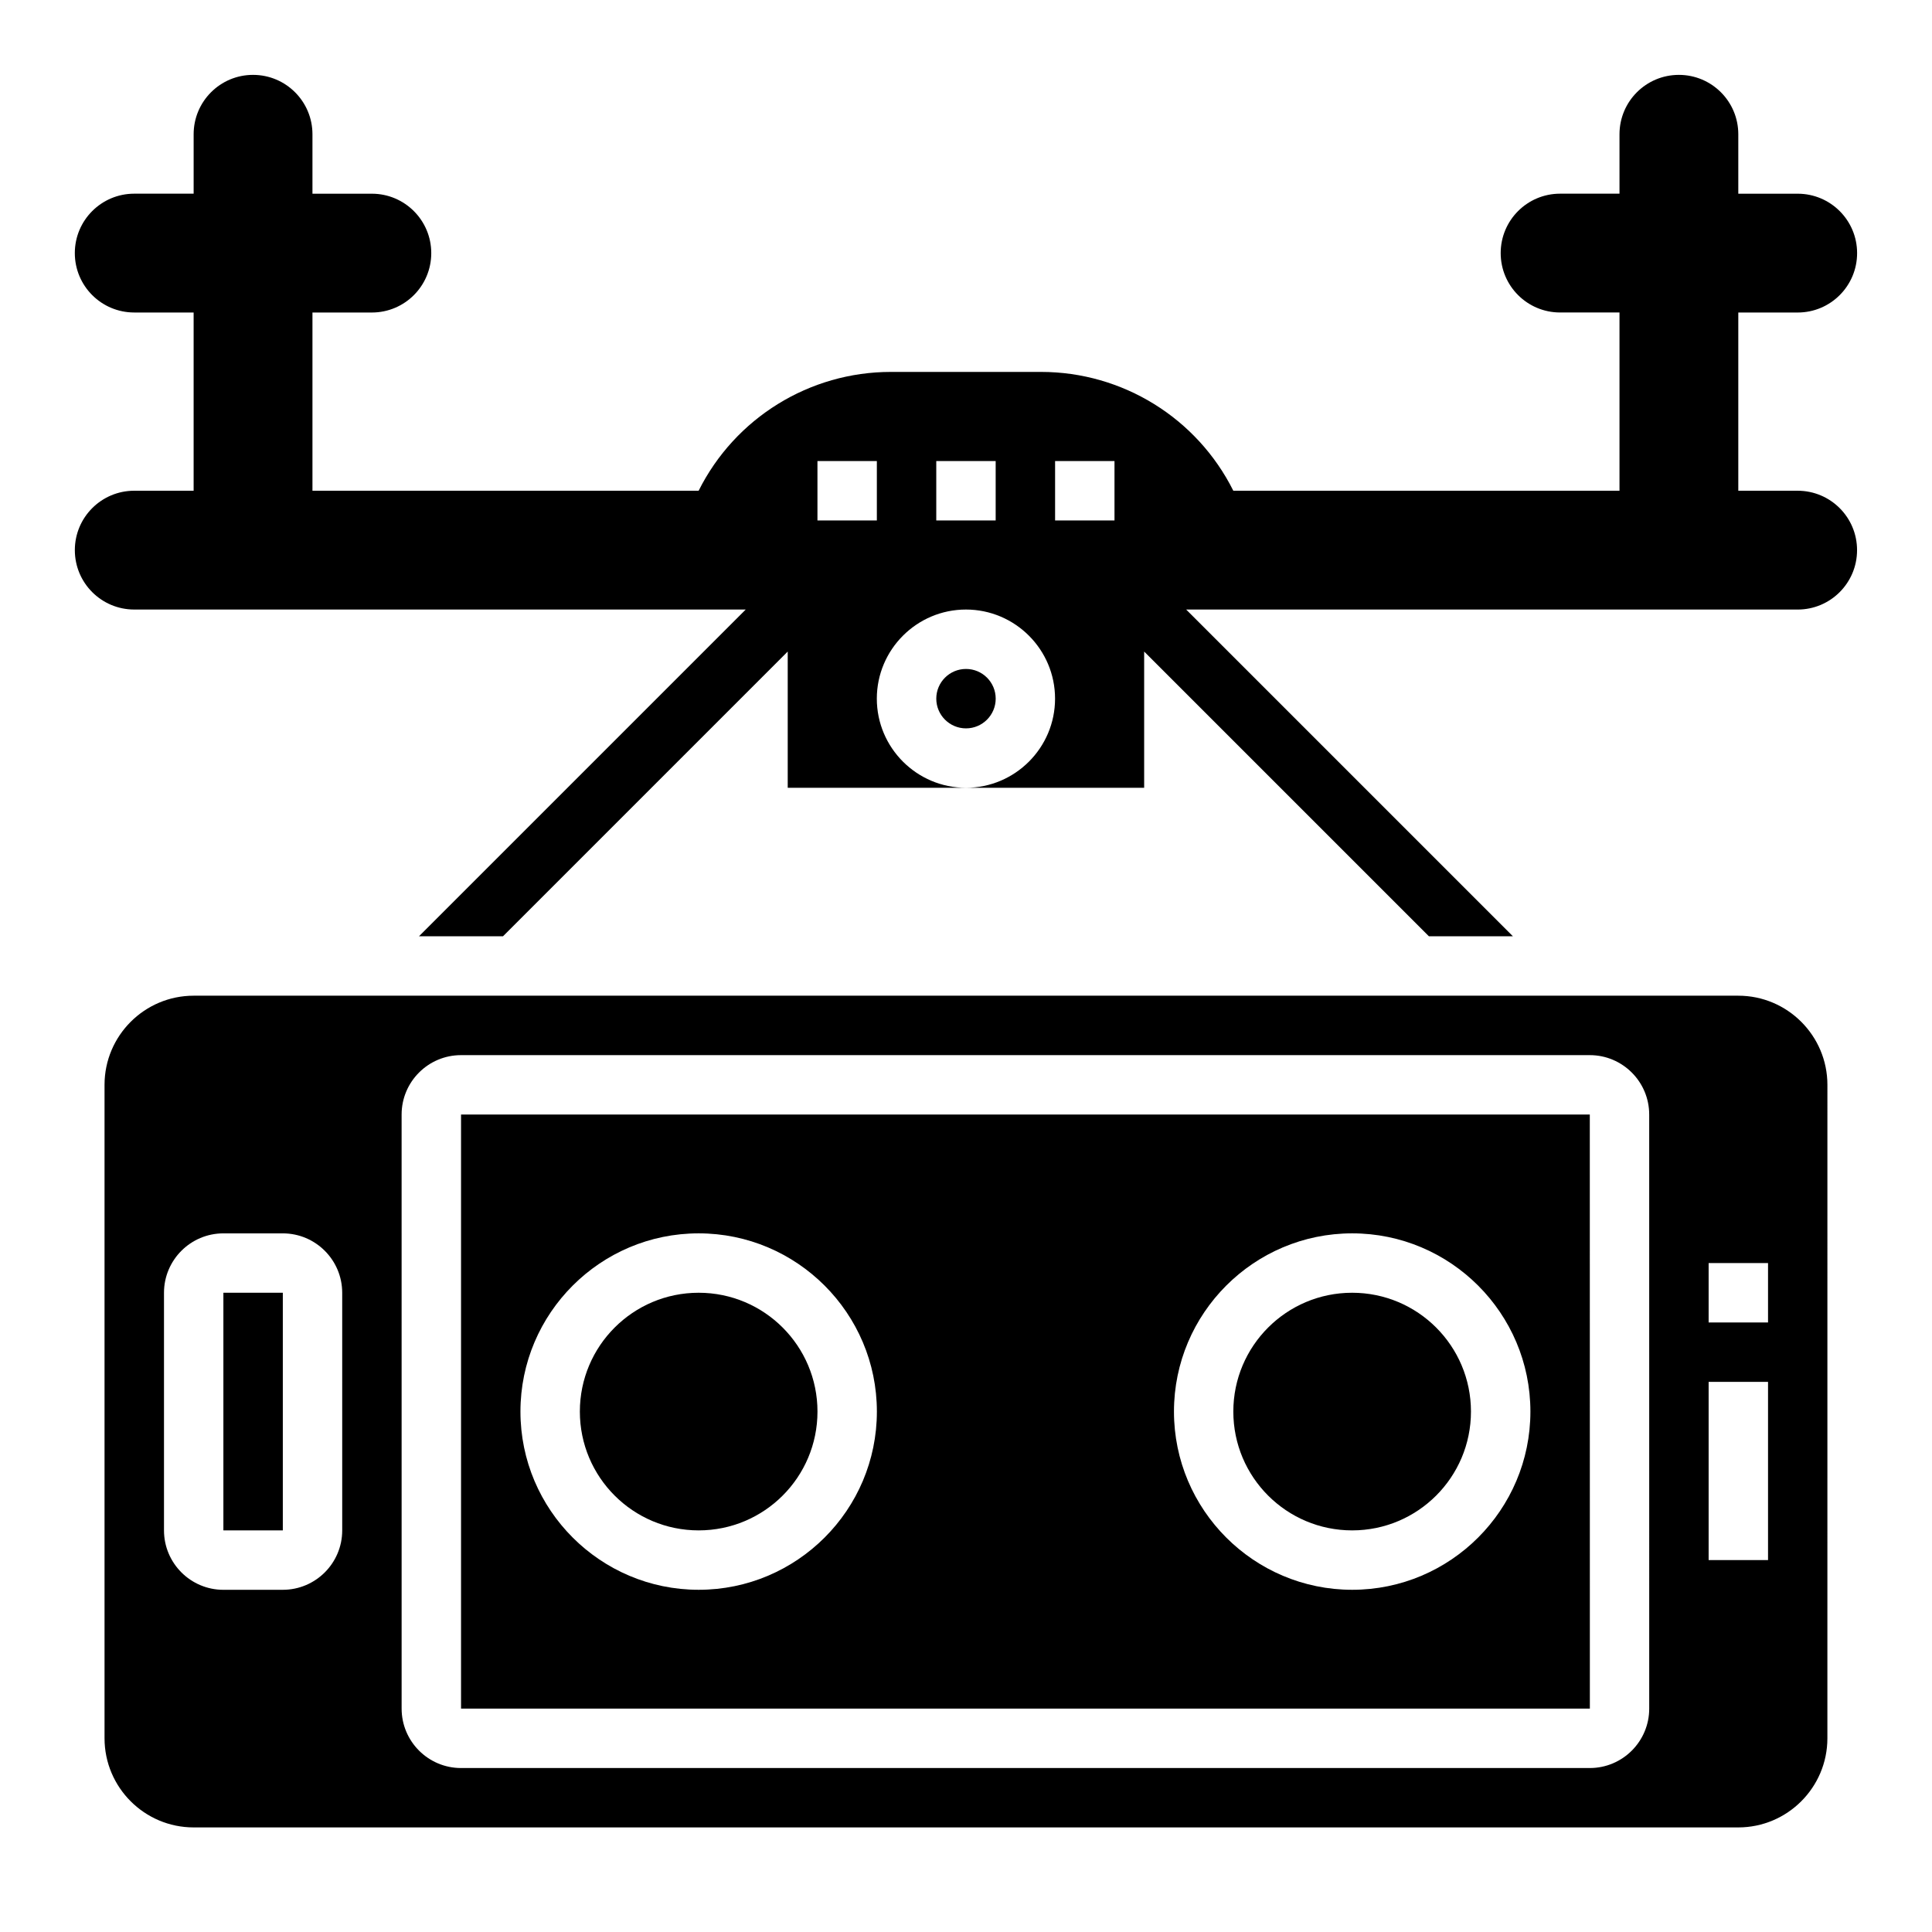 <?xml version="1.0" encoding="UTF-8"?>
<!-- Uploaded to: SVG Repo, www.svgrepo.com, Generator: SVG Repo Mixer Tools -->
<svg fill="#000000" width="800px" height="800px" version="1.1" viewBox="144 144 512 512" xmlns="http://www.w3.org/2000/svg">
 <g>
  <path d="m407.87 329.15c0 4.348-3.523 7.875-7.871 7.875s-7.875-3.527-7.875-7.875c0-4.348 3.527-7.871 7.875-7.871s7.871 3.523 7.871 7.871"/>
  <path d="m620.41 274.05h-15.742v-47.23h15.742c8.699 0 15.742-7.047 15.742-15.742 0-8.699-7.047-15.742-15.742-15.742h-15.742v-15.75c0-8.699-7.047-15.742-15.742-15.742-8.699 0-15.742 7.047-15.742 15.742v15.742h-15.742c-8.699 0-15.742 7.047-15.742 15.742 0 8.699 7.047 15.742 15.742 15.742h15.742v47.23l-102.34 0.008c-9.652-19.293-29.371-31.488-50.949-31.488h-39.801c-21.578 0-41.297 12.195-50.949 31.488h-102.34v-47.23h15.742c8.699 0 15.742-7.047 15.742-15.742 0-8.699-7.047-15.742-15.742-15.742h-15.742v-15.75c0-8.699-7.047-15.742-15.742-15.742-8.699-0.004-15.746 7.043-15.746 15.742v15.742h-15.742c-8.699 0-15.746 7.047-15.746 15.746 0 8.699 7.047 15.742 15.742 15.742h15.742v47.23l-15.738 0.004c-8.699 0-15.742 7.047-15.742 15.742 0 8.699 7.047 15.742 15.742 15.742h162.05l-86.594 86.594h22.262l75.461-75.461v36.102h47.23c-13.02 0-23.617-10.598-23.617-23.617 0-13.02 10.598-23.617 23.617-23.617 13.02 0 23.617 10.598 23.617 23.617 0 13.02-10.598 23.617-23.617 23.617h47.23v-36.102l75.465 75.461h22.262l-86.594-86.594 162.05 0.004c8.699 0 15.742-7.047 15.742-15.742 0.004-8.703-7.043-15.746-15.742-15.746zm-196.8-7.871h15.742v15.742h-15.742zm-62.977 0h15.742v15.742h-15.742zm31.488 15.742v-15.742h15.742v15.742z"/>
  <path d="m533.82 518.08c0 17.391-14.098 31.488-31.488 31.488-17.391 0-31.488-14.098-31.488-31.488s14.098-31.488 31.488-31.488c17.391 0 31.488 14.098 31.488 31.488"/>
  <path d="m266.18 439.36v157.44h299.15l-0.016-157.44zm62.973 125.95c-26.047 0-47.23-21.184-47.23-47.23s21.184-47.23 47.23-47.23c26.047 0 47.23 21.184 47.23 47.23 0.004 26.047-21.18 47.23-47.23 47.23zm173.19 0c-26.047 0-47.23-21.184-47.23-47.23s21.184-47.23 47.23-47.23c26.047 0 47.23 21.184 47.23 47.23s-21.184 47.23-47.23 47.23z"/>
  <path d="m360.64 518.08c0 17.391-14.098 31.488-31.488 31.488-17.387 0-31.484-14.098-31.484-31.488s14.098-31.488 31.484-31.488c17.391 0 31.488 14.098 31.488 31.488"/>
  <path d="m203.2 486.59h15.75v62.977h-15.75z"/>
  <path d="m604.67 407.87h-409.35c-13.02 0-23.617 10.598-23.617 23.617v173.18c0 13.02 10.598 23.617 23.617 23.617h409.34c13.02 0 23.617-10.598 23.617-23.617l0.004-173.18c0-13.023-10.598-23.617-23.617-23.617zm-369.98 141.7c0 8.684-7.062 15.742-15.742 15.742l-15.746 0.004c-8.684 0-15.742-7.062-15.742-15.742v-62.977c0-8.684 7.062-15.742 15.742-15.742h15.742c8.684 0 15.742 7.062 15.742 15.742zm346.37 47.234c0 8.684-7.062 15.742-15.742 15.742h-299.14c-8.684 0-15.742-7.062-15.742-15.742l-0.004-157.44c0-8.684 7.062-15.742 15.742-15.742h299.14c8.684 0 15.742 7.062 15.742 15.742zm31.488-39.363h-15.742v-47.23h15.742zm0-62.977h-15.742v-15.742h15.742z"/>
 </g>
</svg>